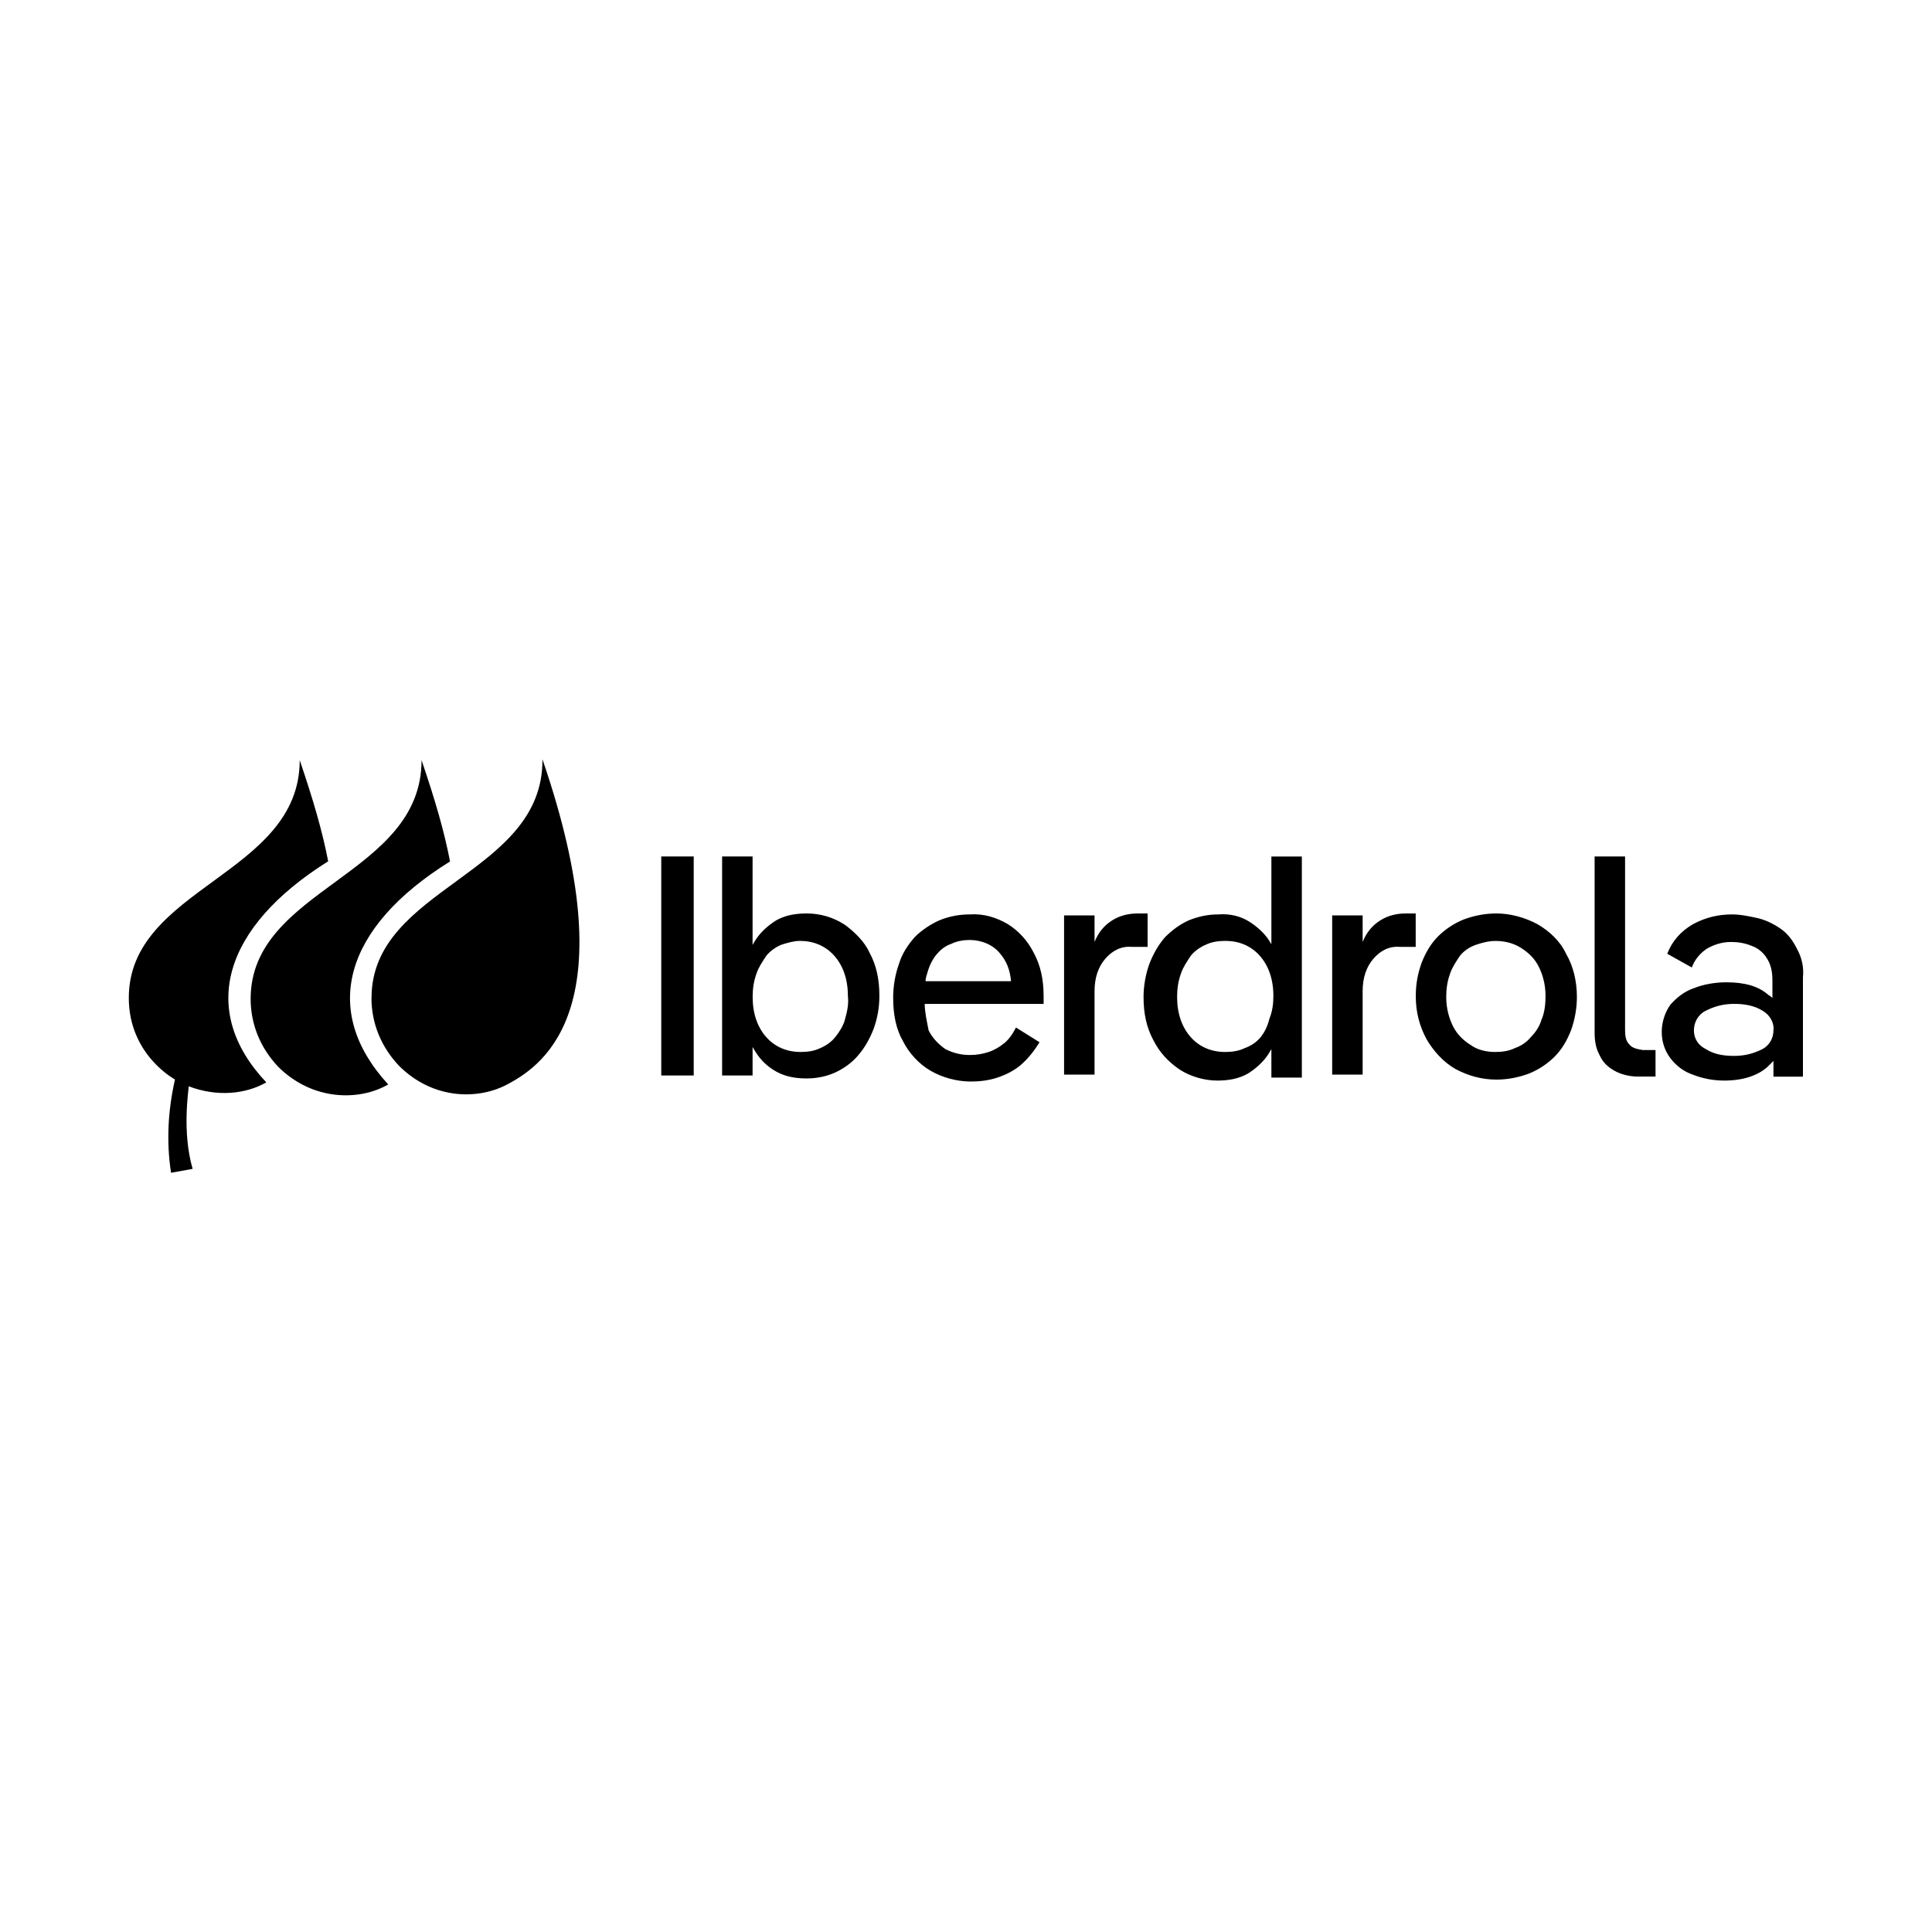 <?xml version="1.0" encoding="UTF-8"?>
<svg xmlns="http://www.w3.org/2000/svg" id="Capa_1" version="1.1" viewBox="0 0 300 300">
  <path d="M102.68,132.99h5.04v34.01h-5.04v-34.01ZM131.06,143.52c-1.68-1.07-3.66-1.68-5.8-1.68-1.83,0-3.35.3-4.73,1.07-1.22.76-2.44,1.83-3.21,3.05-.16.3-.3.46-.46.76v-13.73h-4.73v34.01h4.73v-4.42c.16.3.3.46.46.76.76,1.22,1.83,2.29,3.21,3.05,1.37.76,2.89,1.07,4.73,1.07,1.53,0,3.05-.3,4.42-.92,1.37-.62,2.59-1.53,3.51-2.59,1.07-1.22,1.83-2.59,2.44-4.12.61-1.68.92-3.35.92-5.19,0-2.59-.46-4.73-1.53-6.72-.76-1.68-2.29-3.21-3.97-4.42h0ZM131.21,158.31c-.3,1.07-.92,1.98-1.53,2.75s-1.53,1.37-2.29,1.68c-.92.46-1.98.61-3.05.61-2.13,0-3.97-.76-5.34-2.29s-2.13-3.66-2.13-6.26c0-1.22.16-2.44.61-3.66.3-.92.92-1.83,1.53-2.75.61-.76,1.53-1.37,2.29-1.68.92-.3,1.98-.61,2.89-.61,2.13,0,3.97.76,5.34,2.29s2.13,3.66,2.13,6.26c.16,1.37-.16,2.59-.46,3.66h0ZM156.54,143.52c-1.83-1.07-3.81-1.68-5.95-1.53-1.68,0-3.21.3-4.73.92-1.37.61-2.75,1.53-3.81,2.59-1.07,1.22-1.98,2.59-2.44,4.12-.61,1.68-.92,3.51-.92,5.34,0,2.59.46,4.88,1.53,6.72.92,1.83,2.44,3.51,4.27,4.58,1.83,1.07,4.12,1.68,6.26,1.68,1.37,0,2.75-.16,4.12-.61,1.37-.46,2.59-1.07,3.66-1.98,1.22-1.07,2.13-2.29,2.89-3.51l-3.66-2.29c-.46.92-1.07,1.83-1.83,2.44s-1.53,1.07-2.44,1.37c-.92.3-1.83.46-2.89.46-1.37,0-2.59-.3-3.81-.92-1.07-.76-1.98-1.68-2.59-2.89-.3-1.53-.61-2.89-.61-4.12h18.46v-1.22c0-2.59-.46-4.73-1.53-6.72-.92-1.83-2.29-3.35-3.97-4.42h0ZM145.4,148.25c.61-.76,1.37-1.37,2.29-1.68.92-.46,1.98-.61,2.89-.61,1.83,0,3.66.76,4.73,2.13.92,1.07,1.53,2.44,1.68,4.27h-13.27c0-.46.16-.92.3-1.37.3-1.07.76-1.98,1.37-2.75h0ZM178.05,141.84h-1.37c-1.37,0-2.75.3-3.97,1.07-1.22.76-2.13,1.83-2.75,3.35v-4.12h-4.73v24.72h4.73v-12.96c0-2.13.61-3.81,1.68-5.04s2.44-1.98,4.12-1.83h2.44v-5.19h-.16ZM197.57,146.87c-.16-.3-.3-.46-.46-.76-.76-1.22-1.98-2.29-3.21-3.05s-2.89-1.22-4.73-1.07c-1.53,0-3.05.3-4.58.92-1.37.61-2.59,1.53-3.66,2.59-1.07,1.22-1.83,2.59-2.44,4.12-.61,1.68-.92,3.51-.92,5.19,0,2.59.46,4.73,1.53,6.72.92,1.83,2.29,3.35,4.12,4.58,1.68,1.07,3.81,1.68,5.8,1.68,1.83,0,3.35-.3,4.73-1.07,1.22-.76,2.44-1.83,3.21-3.05.16-.3.3-.46.46-.76v4.42h4.73v-34.33h-4.73v13.88h.16ZM195.74,161.06c-.61.76-1.53,1.37-2.44,1.68-.92.46-1.98.61-3.05.61-2.13,0-3.97-.76-5.34-2.29s-2.13-3.66-2.13-6.26c0-1.22.16-2.44.61-3.66.3-.92.92-1.83,1.53-2.75.61-.76,1.53-1.37,2.29-1.68.92-.46,1.98-.61,3.05-.61,2.13,0,3.97.76,5.34,2.29s2.13,3.66,2.13,6.26c0,1.22-.16,2.44-.61,3.51-.3,1.22-.76,2.13-1.37,2.89h0ZM219.84,141.84h-1.53c-1.37,0-2.75.3-3.97,1.07s-2.13,1.83-2.75,3.35v-4.12h-4.73v24.72h4.73v-12.96c0-2.13.61-3.81,1.68-5.04s2.44-1.98,4.12-1.83h2.44v-5.19h0ZM238.76,143.52c-1.98-1.07-4.27-1.68-6.4-1.68-1.68,0-3.35.3-5.04.92-1.53.61-2.89,1.53-3.97,2.59-1.22,1.22-1.98,2.59-2.59,4.12-.61,1.68-.92,3.35-.92,5.19,0,2.59.61,4.73,1.68,6.72,1.07,1.83,2.59,3.51,4.42,4.58,1.98,1.07,4.12,1.68,6.4,1.68,1.68,0,3.35-.3,5.04-.92,1.53-.61,2.89-1.53,3.97-2.59,1.22-1.22,1.98-2.59,2.59-4.12.61-1.68.92-3.51.92-5.19,0-2.59-.61-4.88-1.68-6.72-.92-1.98-2.59-3.51-4.42-4.58ZM239.37,158.31c-.3,1.07-.92,1.98-1.68,2.75-.61.76-1.53,1.37-2.44,1.68-.92.46-1.98.61-3.05.61-1.37,0-2.75-.3-3.81-1.07-1.22-.76-2.13-1.68-2.75-2.89-.61-1.22-1.07-2.75-1.07-4.58,0-1.22.16-2.44.61-3.66.3-.92.92-1.83,1.53-2.75.61-.76,1.53-1.37,2.44-1.68s1.98-.61,3.05-.61c1.37,0,2.75.3,3.97,1.07s2.13,1.68,2.75,2.89c.61,1.22,1.07,2.75,1.07,4.58,0,1.37-.16,2.59-.61,3.66ZM252.95,162.12c-.46-.46-.61-1.22-.61-2.13v-27h-4.73v27.31c0,1.22.16,2.44.76,3.51.46,1.07,1.22,1.83,2.29,2.44s2.44.92,3.66.92h2.75v-4.12h-1.98c-.92-.16-1.68-.3-2.13-.92h0ZM279.03,147.33c-.61-1.22-1.37-2.29-2.44-3.05-1.07-.76-2.29-1.37-3.51-1.68-1.37-.3-2.75-.61-4.12-.61-2.13,0-4.12.46-6.1,1.53-1.83,1.07-3.21,2.59-3.97,4.58l3.81,2.13c.46-1.22,1.22-2.13,2.29-2.89,1.07-.61,2.29-1.07,3.81-1.07,1.07,0,2.13.16,3.21.61.92.3,1.83,1.07,2.29,1.83.61.92.92,1.98.92,3.51v2.75c-.16-.16-.3-.3-.61-.46-1.53-1.37-3.66-1.98-6.56-1.98-1.68,0-3.51.3-5.04.92-1.37.46-2.59,1.37-3.66,2.59-1.68,2.44-1.83,5.8,0,8.24.92,1.22,2.13,2.13,3.51,2.59,1.53.61,3.21.92,4.88.92,2.89,0,5.19-.76,6.72-2.13l.92-.92v2.44h4.58v-15.41c.16-1.53-.16-3.05-.92-4.42h0ZM273.7,162.89c-1.22.61-2.59,1.07-4.42,1.07s-3.21-.3-4.42-1.07c-1.22-.61-1.83-1.68-1.83-2.89s.61-2.44,1.83-3.05,2.59-1.07,4.42-1.07c1.68,0,3.21.3,4.42,1.07,1.07.61,1.83,1.83,1.68,3.05,0,1.22-.61,2.29-1.68,2.89Z"></path>
  <path d="M57.68,154.96c0,3.97,1.53,7.63,4.27,10.53,5.34,5.34,12.51,5.34,17.09,2.75,5.64-3.05,18.3-12.2,5.19-50.34.16,18-26.54,19.83-26.54,37.07h0Z"></path>
  <path d="M69.88,133.75c-.92-4.73-2.29-9.45-4.42-15.71,0,18-26.54,19.83-26.54,37.07,0,3.97,1.53,7.63,4.27,10.53,5.34,5.34,12.66,5.34,17.09,2.75-10.53-11.44-6.86-24.4,9.61-34.63h0Z"></path>
  <path d="M50.96,133.75c-.92-4.73-2.29-9.45-4.42-15.71,0,17.85-26.54,19.68-26.54,36.92,0,8.85,7.17,12.66,7.17,12.66-1.07,4.73-1.37,9.61-.61,14.49l3.35-.61c-1.68-5.8-.61-12.2-.61-12.82,4.42,1.68,8.85,1.22,12.05-.61-10.53-11.14-6.72-24.1,9.61-34.33h0Z"></path>
</svg>
